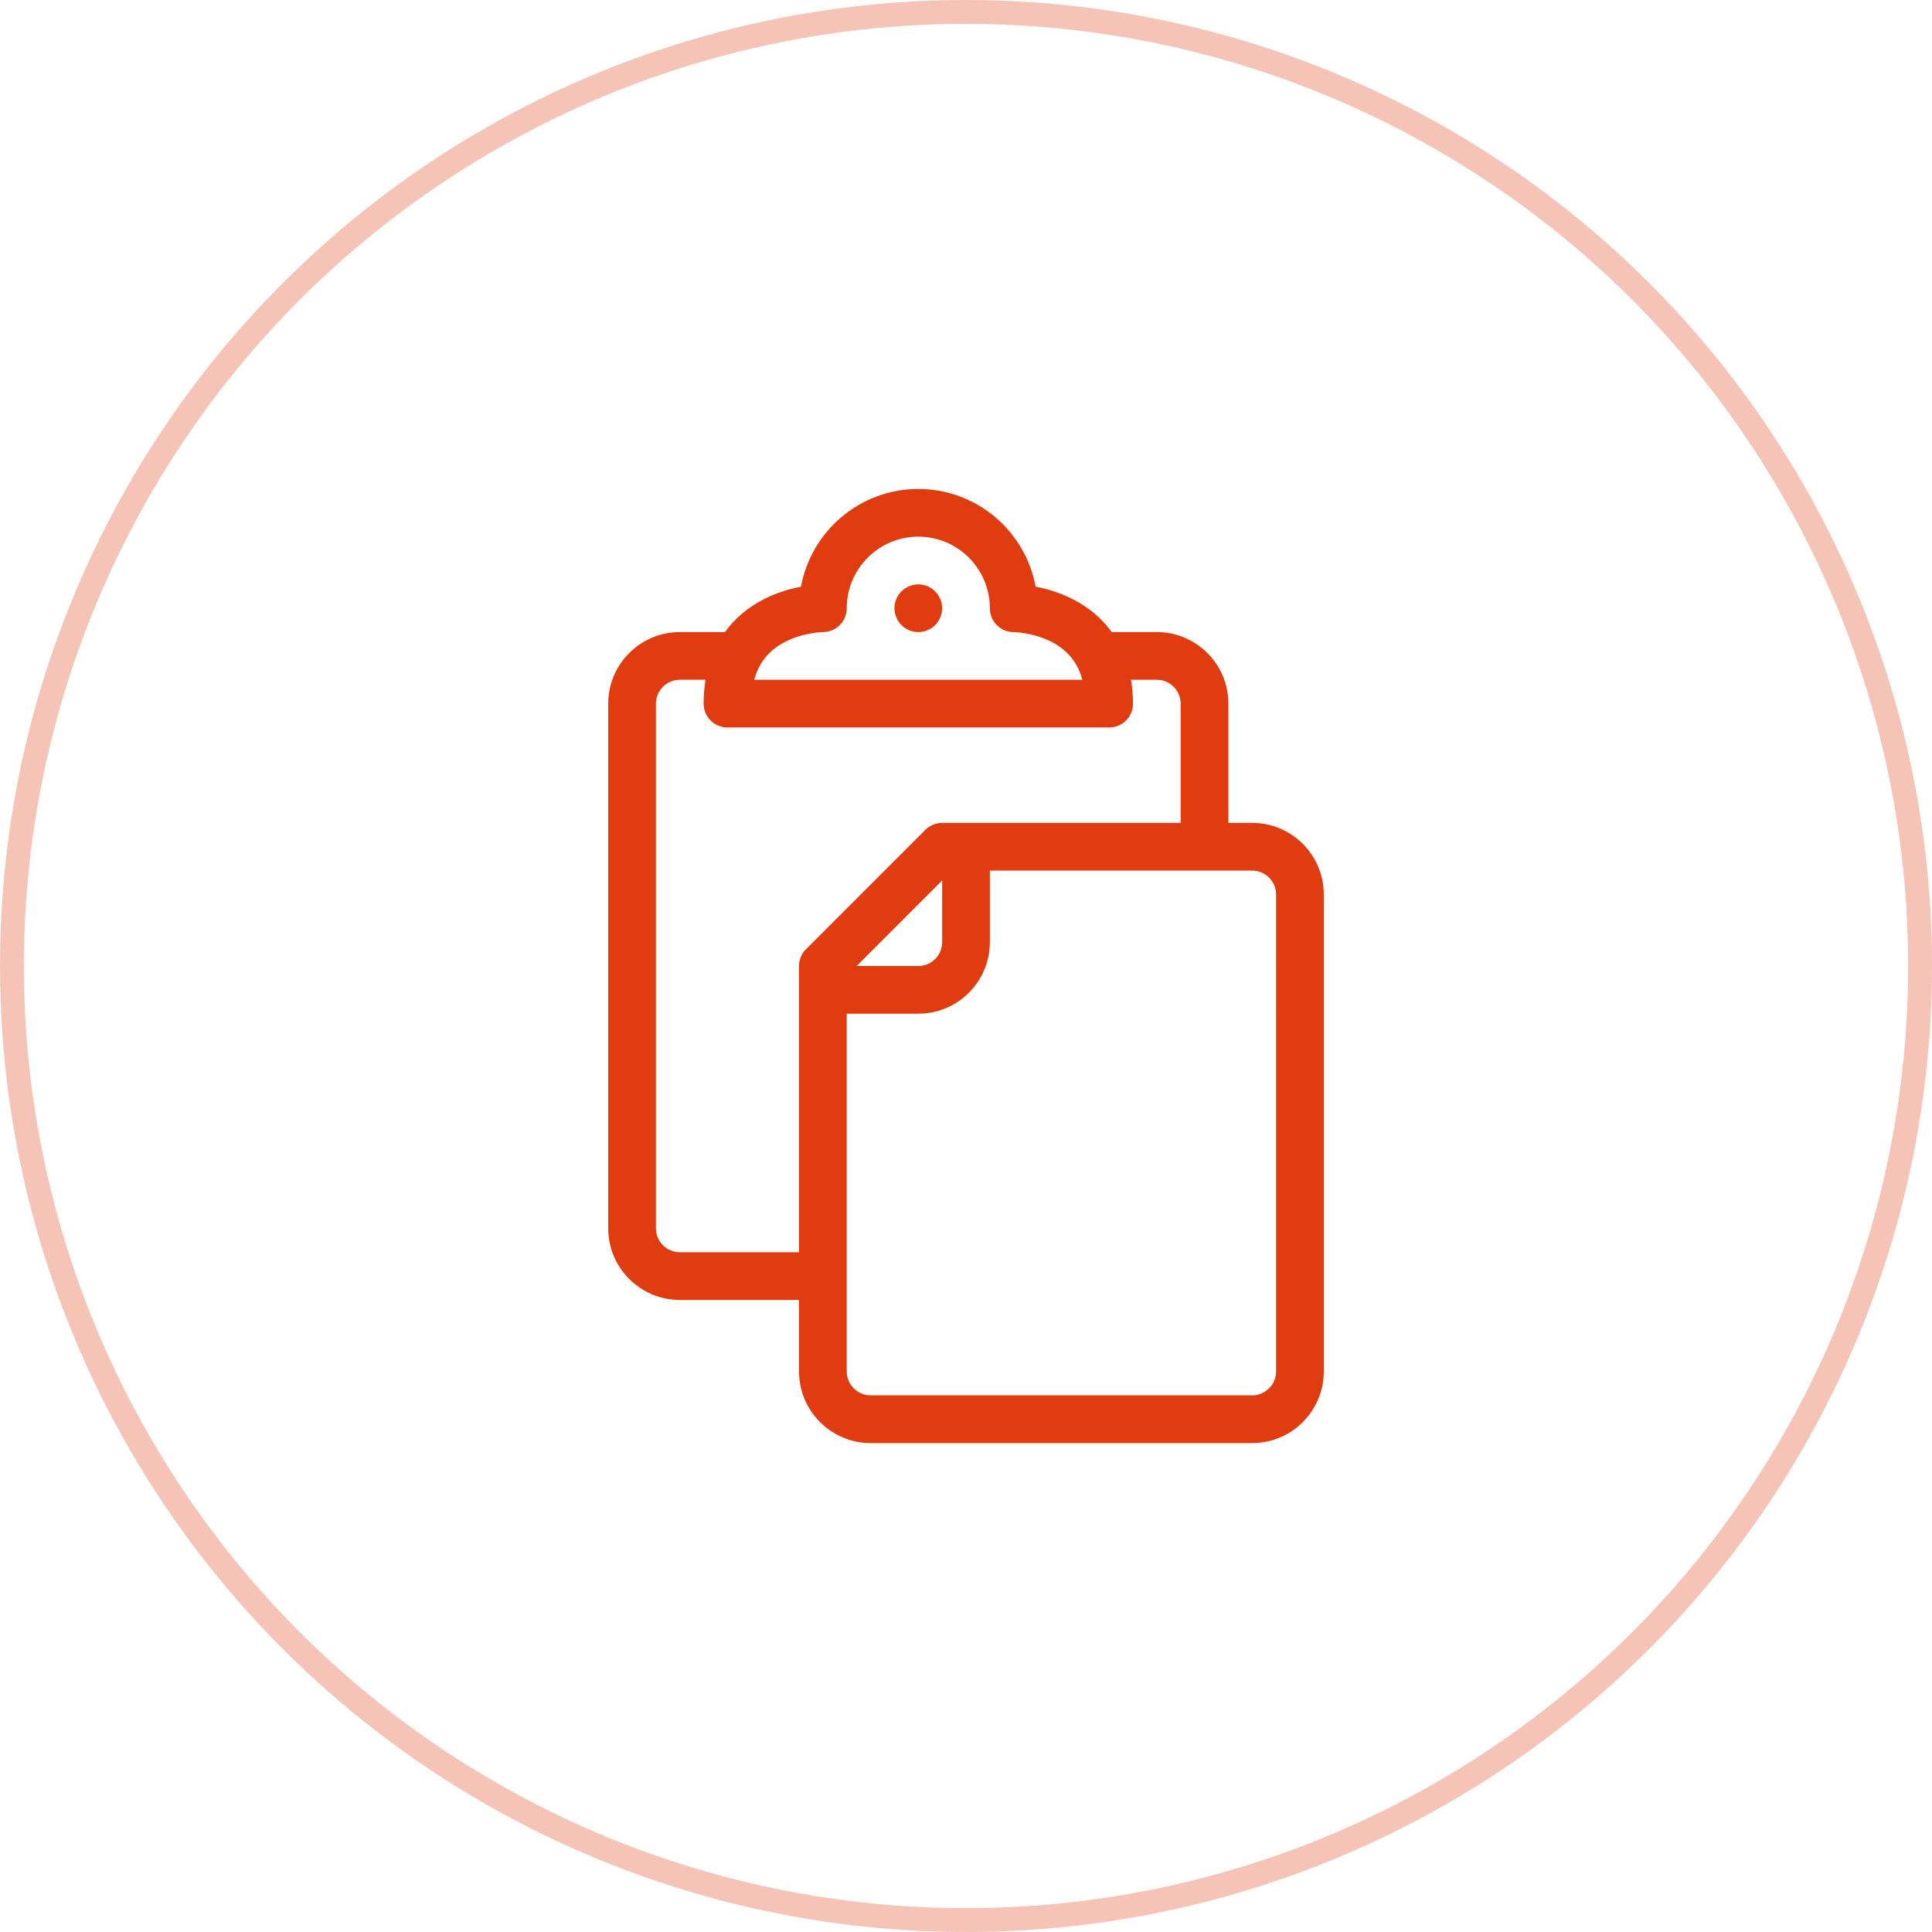 <?xml version="1.0" encoding="utf-8"?>
<!-- Generator: Adobe Illustrator 14.0.0, SVG Export Plug-In . SVG Version: 6.00 Build 43363)  -->
<!DOCTYPE svg PUBLIC "-//W3C//DTD SVG 1.1//EN" "http://www.w3.org/Graphics/SVG/1.1/DTD/svg11.dtd">
<svg version="1.1" id="Ebene_1" xmlns="http://www.w3.org/2000/svg" xmlns:xlink="http://www.w3.org/1999/xlink" x="0px" y="0px"
	 width="81px" height="81px" viewBox="0 0 81 81" enable-background="new 0 0 81 81" xml:space="preserve">
<g>
	<circle opacity="0.3" fill="none" stroke="#E13B10" cx="40.5" cy="40.5" r="40"/>
	<g>
		<path fill="#E13B10" d="M38.5,26.5c-0.264,0-0.52-0.104-0.707-0.294C37.609,26.018,37.5,25.762,37.5,25.5s0.105-0.52,0.293-0.704
			C37.98,24.608,38.238,24.5,38.5,24.5s0.523,0.106,0.707,0.296C39.392,24.98,39.5,25.238,39.5,25.5s-0.105,0.522-0.293,0.706
			C39.019,26.394,38.761,26.5,38.5,26.5"/>
		<path fill="#E13B10" d="M52.5,34.5h-1v-5c0-1.654-1.346-3-3-3h-1.891c-0.418-0.58-0.977-1.051-1.664-1.394
			c-0.549-0.276-1.094-0.427-1.527-0.509C42.992,22.27,40.949,20.5,38.5,20.5s-4.492,1.77-4.918,4.098
			c-0.436,0.082-0.977,0.232-1.527,0.509c-0.688,0.345-1.244,0.815-1.662,1.394H28.5c-1.654,0-3,1.346-3,3v22c0,1.654,1.346,3,3,3h5
			v3c0,1.654,1.346,3,3,3h16c1.654,0,3-1.346,3-3v-20C55.5,35.846,54.154,34.5,52.5,34.5 M32.896,26.92
			c0.777-0.406,1.6-0.42,1.604-0.42c0.551,0,1-0.447,1-1c0-1.654,1.346-3,3-3s3,1.346,3,3c0,0.553,0.441,1,0.994,1
			c0.008,0,0.832,0.014,1.611,0.42c0.66,0.346,1.082,0.865,1.273,1.58H31.621C31.812,27.787,32.234,27.266,32.896,26.92 M28.5,52.5
			c-0.551,0-1-0.447-1-1v-22c0-0.551,0.449-1,1-1h1.08c-0.053,0.318-0.08,0.652-0.08,1c0,0.553,0.449,1,1,1h16h0.002
			c0.553,0,1-0.447,1-1c0-0.018,0-0.035-0.002-0.053c-0.002-0.328-0.031-0.645-0.08-0.947h1.08c0.551,0,1,0.449,1,1v5h-10
			c-0.266,0-0.52,0.107-0.707,0.294l-5,5C33.605,39.98,33.5,40.234,33.5,40.5v12H28.5z M39.5,36.914V39.5c0,0.553-0.449,1-1,1
			h-2.586L39.5,36.914z M53.5,57.5c0,0.553-0.449,1-1,1h-16c-0.551,0-1-0.447-1-1v-15h3c1.654,0,3-1.346,3-3v-3h11
			c0.551,0,1,0.449,1,1V57.5z"/>
	</g>
</g>
</svg>
